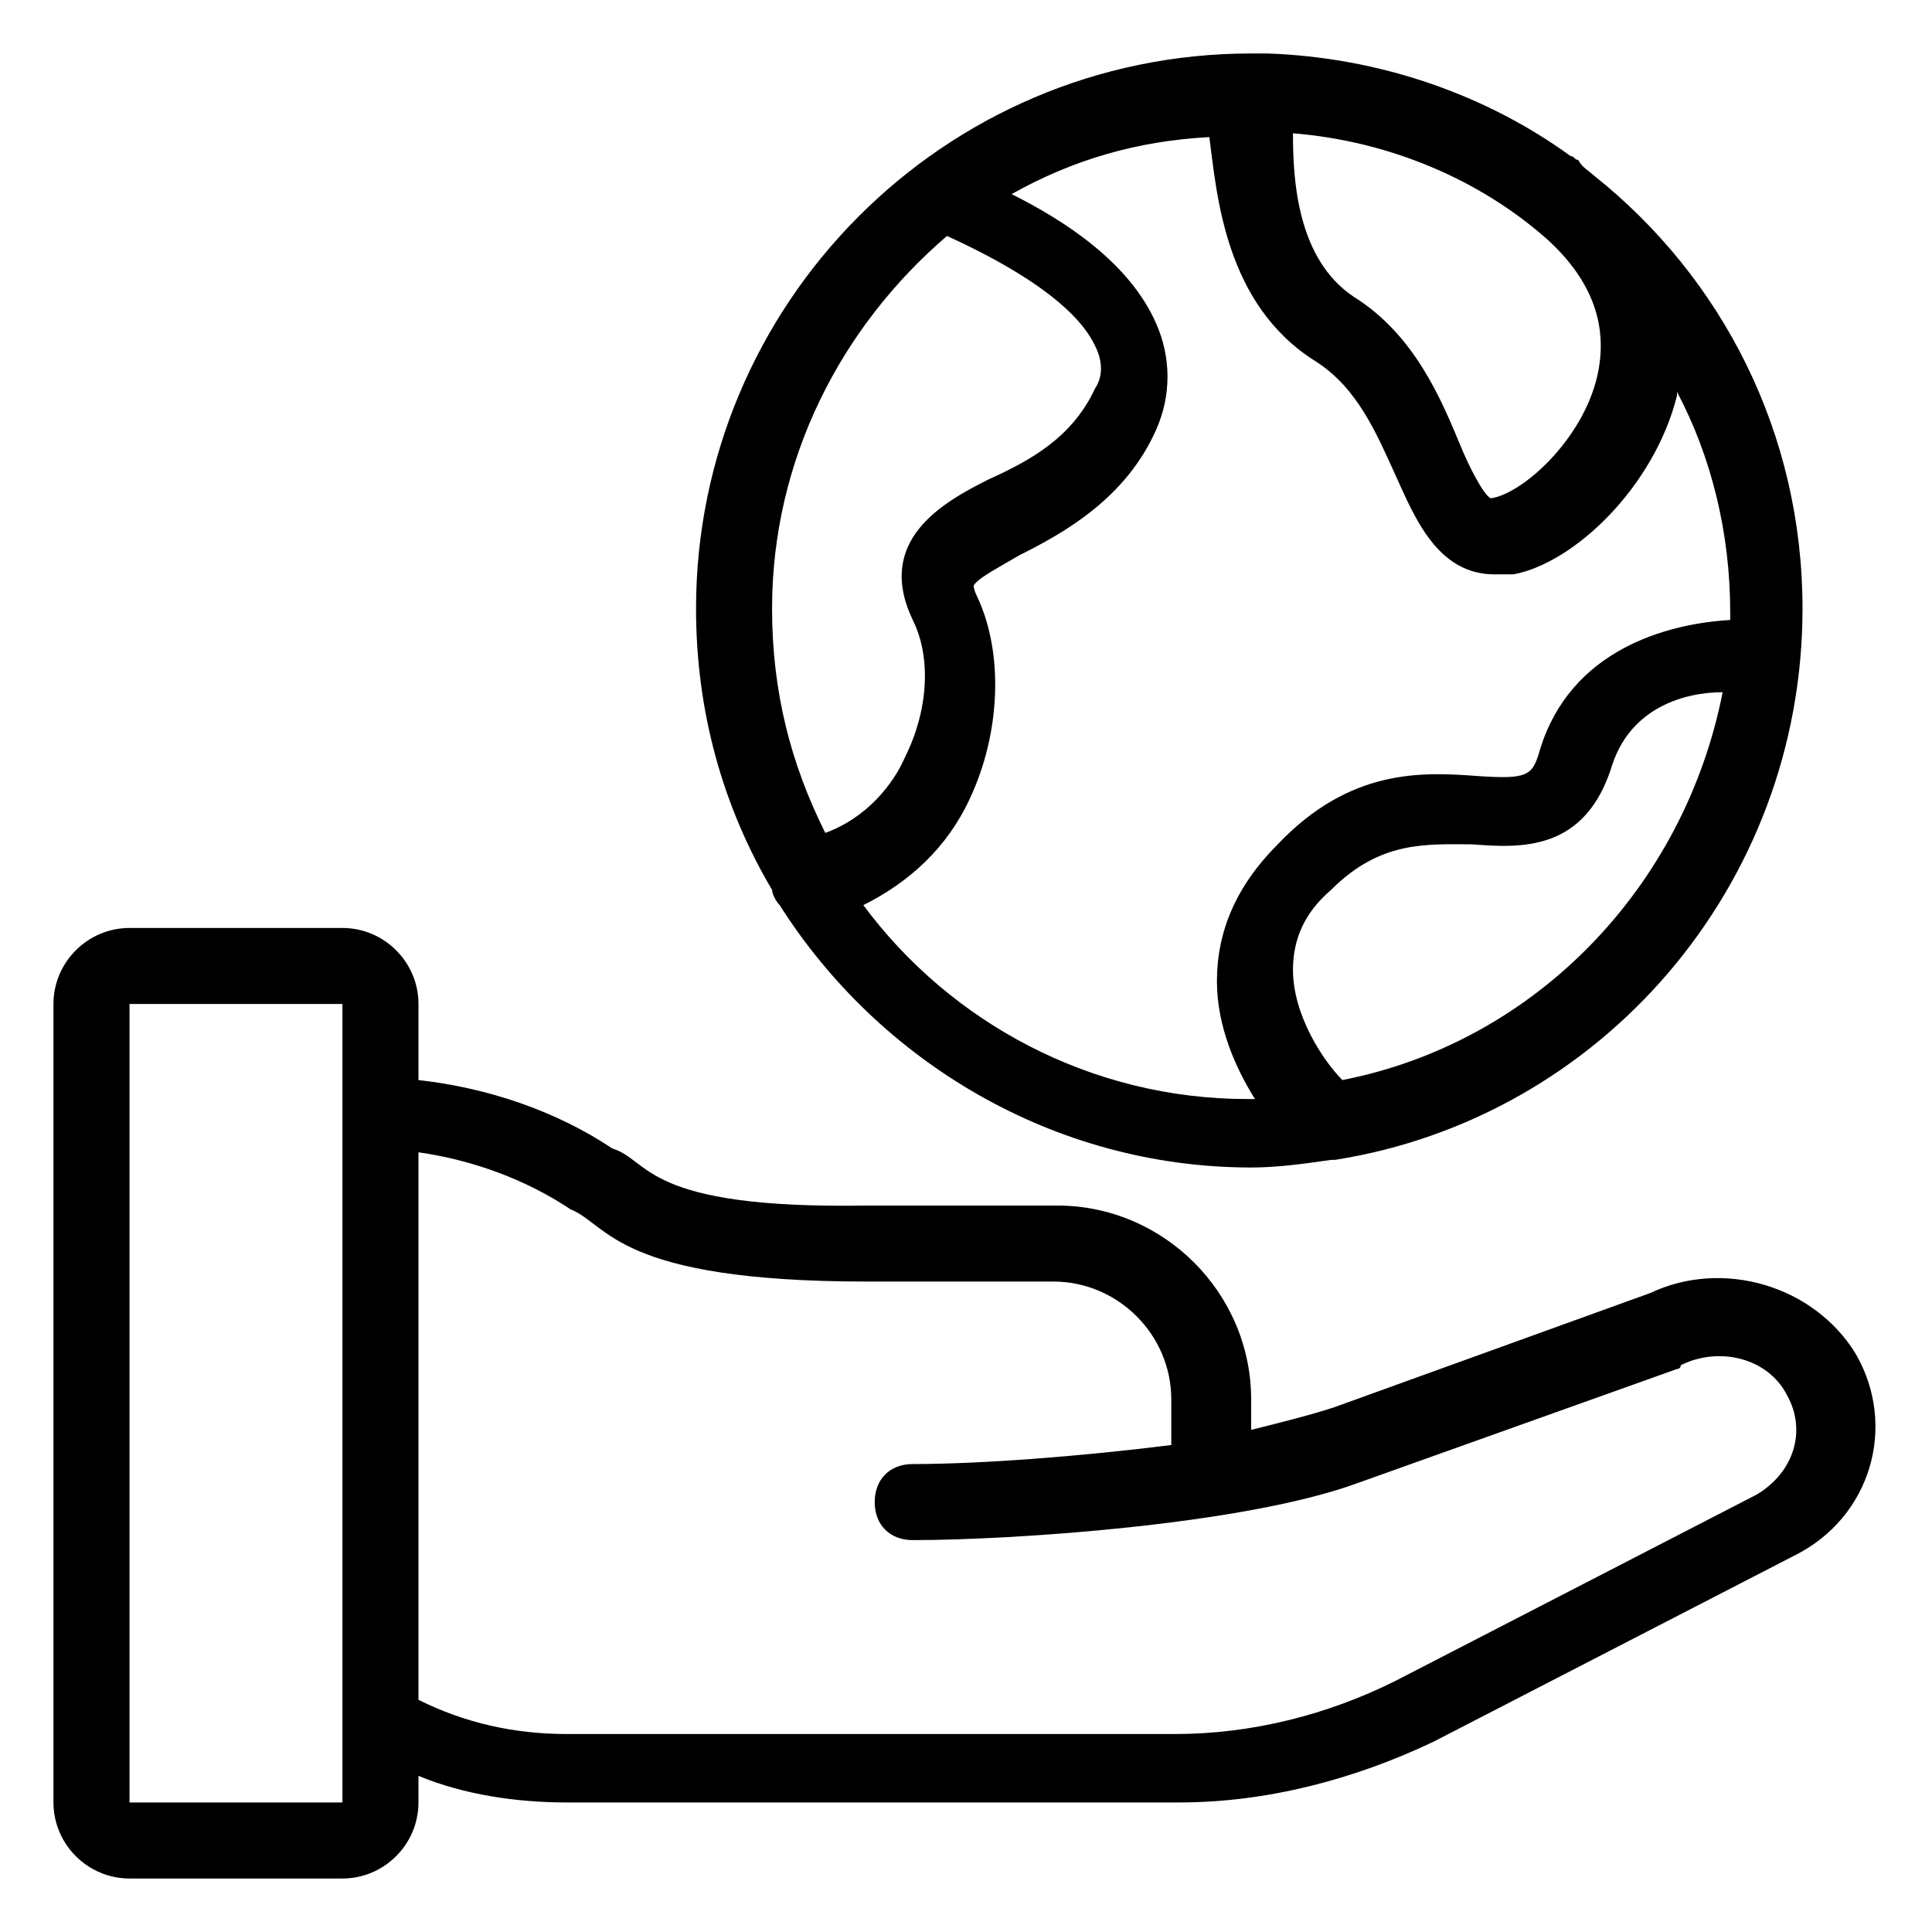 <?xml version="1.0" encoding="UTF-8"?>
<!-- Uploaded to: SVG Repo, www.svgrepo.com, Generator: SVG Repo Mixer Tools -->
<svg fill="#000000" width="800px" height="800px" version="1.1" viewBox="144 144 512 512" xmlns="http://www.w3.org/2000/svg">
 <g>
  <path d="m479.6 158.17c-1.008 0-1.008 0 0 0h-4.031c-81.617 0-147.11 66.504-147.11 147.11 0 27.207 7.055 52.395 20.152 74.562 0 1.008 1.008 3.023 2.016 4.031 26.199 41.312 72.547 69.527 124.95 69.527 7.055 0 14.105-1.008 21.16-2.016h1.008c70.531-11.086 123.94-72.551 123.94-146.11 0-46.352-21.16-87.664-55.418-114.87-1.008-1.008-3.023-2.016-4.031-4.031-1.008 0-1.008-1.008-2.016-1.008-22.168-16.121-50.383-26.199-80.609-27.203zm-116.89 206.56c-9.07-18.137-14.105-37.281-14.105-59.449 0-39.297 18.137-74.562 46.352-98.746 11.082 5.039 33.25 16.121 39.297 29.223 2.016 4.031 2.016 8.062 0 11.082-6.047 13.098-17.129 19.145-28.215 24.184-12.09 6.047-30.23 16.121-20.152 37.281 5.039 10.078 4.031 24.184-2.016 36.273-3.019 7.055-10.074 16.125-21.16 20.152zm137.04 65.496c-5.039-5.039-13.098-17.129-13.098-29.223 0-8.062 3.023-15.113 10.078-21.16 13.098-13.098 25.191-12.09 37.281-12.09 13.098 1.008 30.23 2.016 37.281-21.16 5.039-15.113 19.145-19.145 29.223-19.145-10.082 51.391-49.379 92.703-100.77 102.78zm-13.102-250.9c25.191 2.016 49.375 12.09 67.512 28.215 12.09 11.082 16.121 23.176 13.098 36.273-4.031 17.129-20.152 31.234-28.215 32.242-2.016-1.008-6.047-9.07-8.062-14.105-5.039-12.09-12.09-29.223-28.215-39.297-15.109-10.074-16.117-31.234-16.117-43.328zm6.047 60.457c11.082 7.055 16.121 19.145 21.16 30.23 5.039 11.082 11.082 26.199 26.199 26.199h5.039c16.121-3.023 37.281-23.176 43.328-47.359v-1.008c9.07 17.129 14.105 37.281 14.105 58.441v2.016c-17.129 1.008-42.32 8.062-50.383 34.258-2.016 7.055-3.023 8.062-17.129 7.055-14.105-1.008-33.25-2.016-52.395 18.137-11.082 11.082-16.121 23.176-16.121 36.273 0 12.09 5.039 23.176 10.078 31.234h-2.016c-41.312 0-78.594-20.152-101.77-51.387 12.09-6.047 22.168-15.113 28.215-28.215 8.062-17.129 9.07-38.289 2.016-53.402-1.008-2.016-1.008-3.023-1.008-3.023 1.008-2.016 7.055-5.039 12.09-8.062 12.09-6.047 28.215-15.113 36.273-33.25 4.031-9.07 4.031-19.145 0-28.215-7.055-16.121-24.184-27.207-38.289-34.258 16.121-9.07 33.25-14.105 52.395-15.113 2.012 15.117 4.027 44.336 28.211 59.449z"/>
  <path d="m178.32 389.92c-11.082 0-20.152 9.07-20.152 20.152v211.6c0 11.082 9.07 20.152 20.152 20.152h56.426c11.082 0 20.152-9.07 20.152-20.152v-7.055c12.09 5.039 26.199 7.055 39.297 7.055h162.23c23.176 0 46.352-6.047 67.512-16.121l95.723-49.375c20.152-10.078 27.207-34.258 16.121-53.402-11.082-18.137-35.266-25.191-54.41-16.121l-83.633 30.23c-6.047 2.016-14.105 4.031-22.168 6.047v-8.062c0-28.215-23.176-51.387-51.387-51.387h-50.383c-59.449 1.008-57.434-12.09-67.512-15.113-15.113-10.078-33.25-16.121-51.387-18.137v-20.16c0-11.082-9.07-20.152-20.152-20.152zm76.578 59.449c14.105 2.016 28.215 7.055 40.305 15.113 10.078 4.031 12.09 19.145 78.594 19.145h49.375c17.129 0 31.234 14.105 31.234 31.234v12.09c-24.184 3.023-50.383 5.039-68.52 5.039-6.047 0-10.078 4.031-10.078 10.078 0 6.047 4.031 10.078 10.078 10.078 26.199 0 87.664-4.031 117.89-15.113l84.641-30.23s1.008 0 1.008-1.008c10.078-5.039 23.176-2.016 28.215 8.062 5.039 9.07 2.016 20.152-8.062 26.199l-95.723 49.375c-18.137 9.07-38.289 14.105-58.441 14.105h-161.22c-14.105 0-27.207-3.023-39.297-9.07zm-20.152-12.09v184.39h-56.426v-211.6h56.426z"/>
 </g>
</svg>